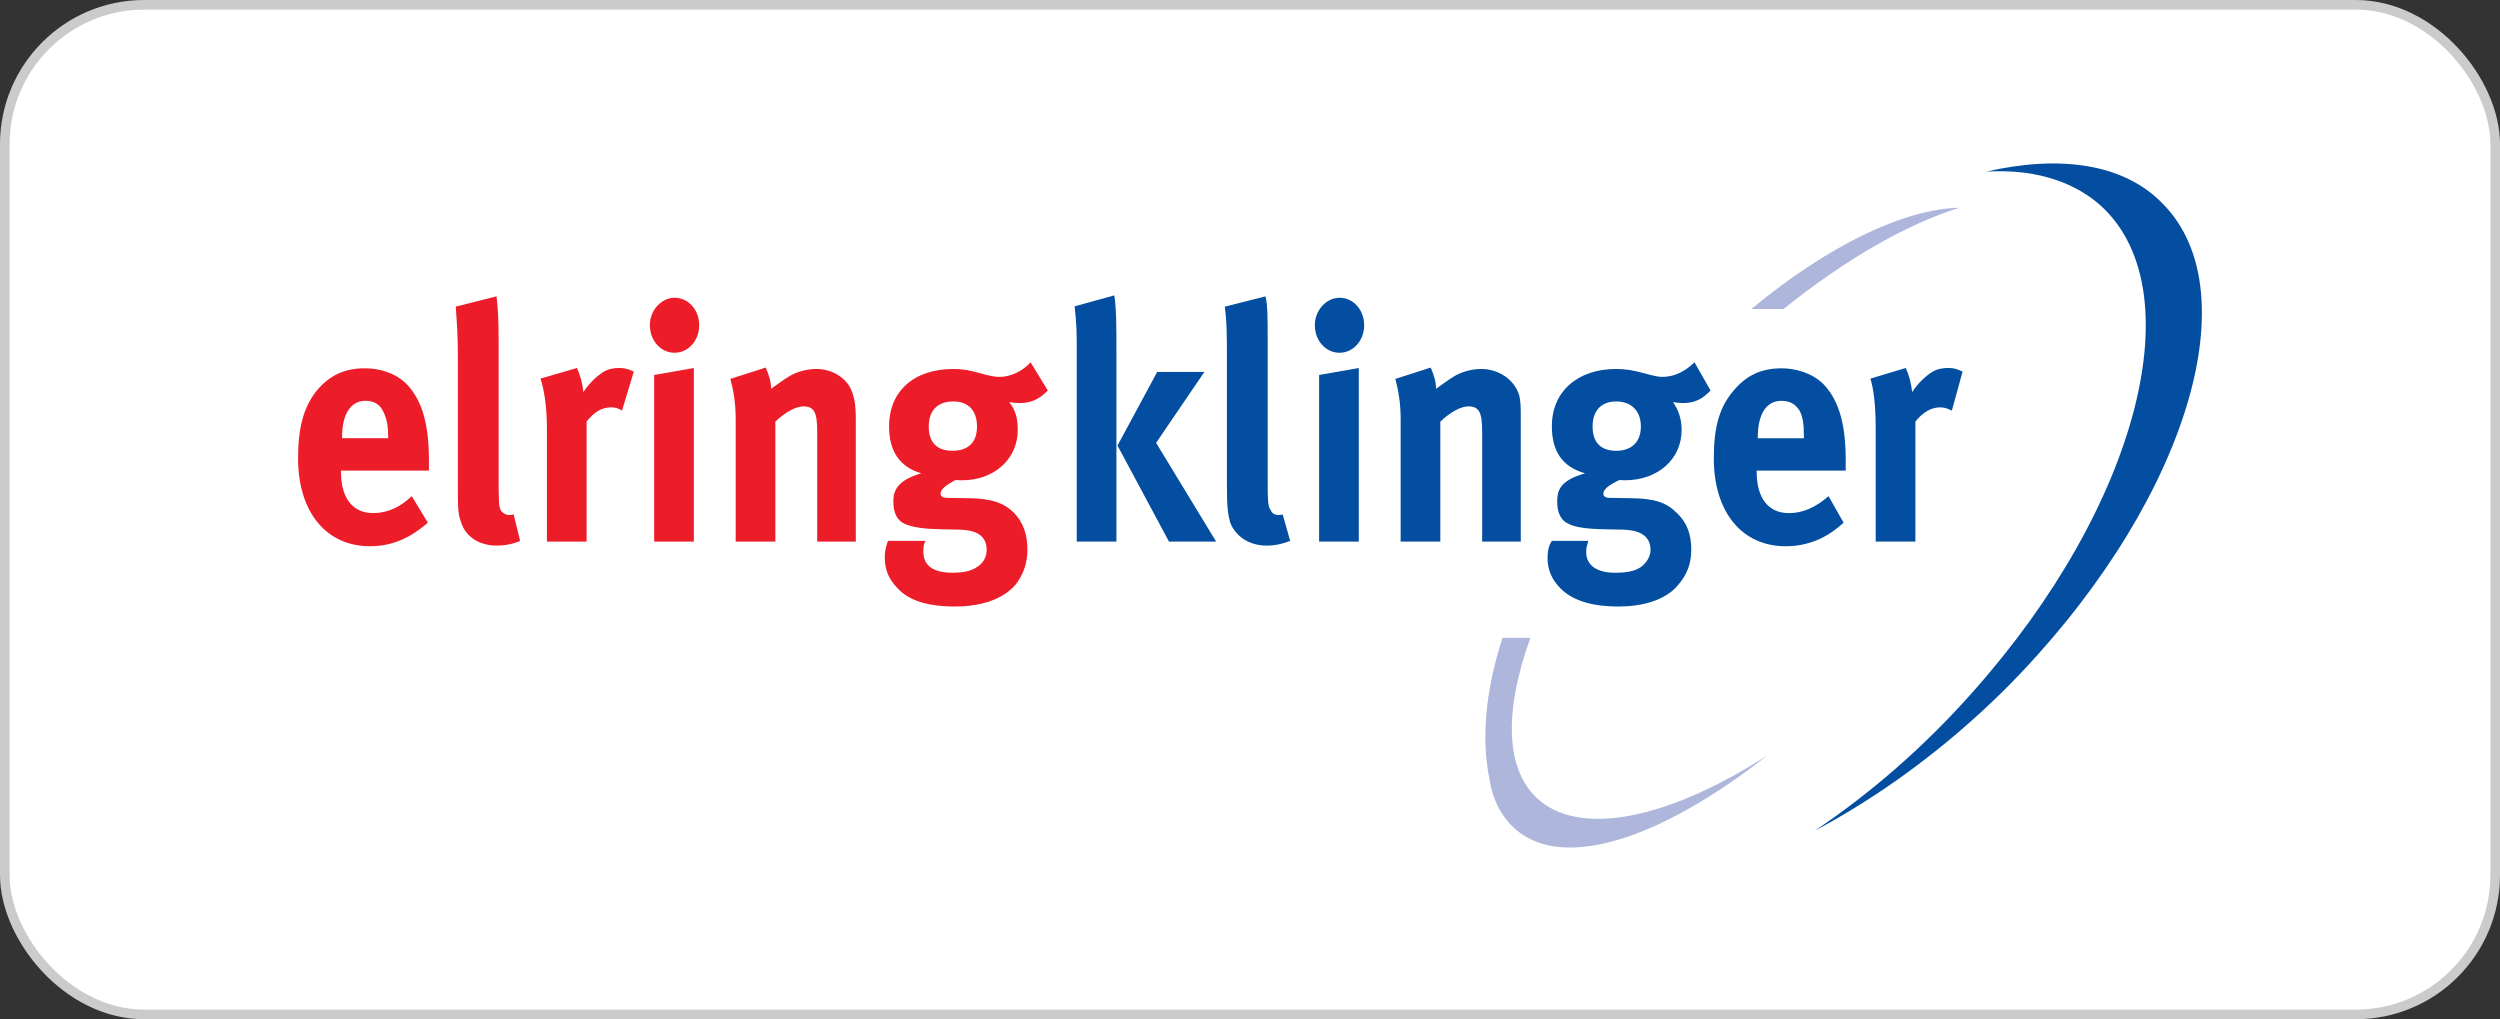 <svg width="260" height="106" viewBox="0 0 260 106" fill="none" xmlns="http://www.w3.org/2000/svg">
<rect x="0" y="0" width="260" height="106" fill="#333333" stroke="none"/>
<rect x="0.5" y="0.5" width="259" height="105" rx="14.5" fill="white"/>
<rect x="0.5" y="0.5" width="259" height="105" rx="14.5" stroke="#CBCBCB"/>
<path fill-rule="evenodd" clip-rule="evenodd" d="M120.347 38.684L116.22 46.336L121.574 56.33H126.481L120.235 46.057L125.254 38.684H120.347ZM111.758 31.857C111.981 33.687 111.981 34.891 111.981 36.442V56.329H116.108V36.442C116.108 34.099 116.108 32.025 115.885 30.72L111.758 31.857Z" fill="#034EA1"/>
<path d="M131.613 30.82L127.375 31.891C127.598 33.475 127.598 34.892 127.598 37.201V50.363C127.598 52.883 127.71 53.43 127.933 54.322C128.49 55.806 129.94 56.743 131.725 56.743C132.617 56.743 133.398 56.564 134.179 56.252L133.398 53.497C133.175 53.564 133.175 53.564 132.952 53.564C132.617 53.564 132.283 53.396 132.171 53.084C131.837 52.605 131.837 52.192 131.837 49.158V35.405C131.837 32.928 131.837 31.791 131.613 30.82Z" fill="#034EA1"/>
<path fill-rule="evenodd" clip-rule="evenodd" d="M137.188 38.996V56.33H141.315V38.271L137.188 38.996ZM139.308 30.965C137.969 30.965 136.742 32.236 136.742 33.82C136.742 35.404 137.858 36.687 139.308 36.687C140.758 36.687 141.873 35.404 141.873 33.82C141.873 32.236 140.758 30.965 139.308 30.965Z" fill="#034EA1"/>
<path d="M145.109 39.409C145.444 40.58 145.667 42.019 145.667 43.536V56.33H149.794V43.848C150.798 42.889 151.913 42.264 152.694 42.264C153.809 42.264 154.144 42.856 154.144 44.852V56.33H158.16V43.436C158.16 42.331 158.16 41.573 157.937 40.926C157.379 39.409 155.817 38.372 154.033 38.372C153.14 38.372 152.025 38.65 151.244 39.13C150.575 39.543 150.017 39.956 149.348 40.435C149.348 39.71 149.125 38.963 148.79 38.227L145.109 39.409Z" fill="#034EA1"/>
<path fill-rule="evenodd" clip-rule="evenodd" d="M176.227 37.681C175.223 38.651 174.108 39.198 172.88 39.198C172.434 39.198 171.877 39.064 170.984 38.818C169.869 38.506 168.976 38.372 168.084 38.372C164.069 38.372 161.392 40.715 161.392 44.329C161.392 46.95 162.507 48.567 164.849 49.225C162.172 49.984 161.949 51.055 161.949 52.192C161.949 53.397 162.395 54.189 163.176 54.501C163.845 54.847 165.073 55.014 166.969 55.048L168.753 55.081C170.315 55.115 171.654 55.605 171.654 57.189C171.654 57.914 171.207 58.561 170.65 58.974C169.98 59.431 169.088 59.565 167.972 59.565C166.076 59.565 164.961 58.807 164.961 57.39C164.961 56.911 165.073 56.665 165.184 56.252H161.392C161.169 56.598 160.945 57.089 160.945 58.048C160.945 59.253 161.392 60.29 162.284 61.183C163.734 62.666 166.076 63.079 168.307 63.079C170.761 63.079 173.215 62.454 174.553 60.803C175.446 59.766 175.892 58.628 175.892 57.156C175.892 55.572 175.446 54.356 174.442 53.397C173.327 52.259 172.1 51.846 169.646 51.813L167.415 51.779C166.969 51.779 166.746 51.601 166.746 51.367C166.746 50.876 167.303 50.463 168.419 49.917C168.753 49.95 168.865 49.95 168.976 49.95C172.434 49.95 174.888 47.742 174.888 44.719C174.888 43.537 174.553 42.644 173.996 41.819C174.219 41.852 174.665 41.919 175 41.919C176.227 41.919 177.007 41.54 177.9 40.614L176.227 37.681ZM168.084 41.752C169.646 41.752 170.65 42.711 170.65 44.362C170.65 45.991 169.646 46.883 168.084 46.883C166.634 46.883 165.63 46.158 165.63 44.362C165.63 42.711 166.523 41.752 168.084 41.752ZM190.169 51.601C188.831 52.772 187.492 53.364 186.042 53.364C183.923 53.364 182.696 51.813 182.696 49.092V48.946H191.954V47.887C191.954 44.195 191.285 41.819 189.835 40.168C188.831 38.997 187.046 38.305 185.262 38.305C183.142 38.305 181.581 39.064 180.242 40.681C178.792 42.399 178.235 44.507 178.235 47.675C178.235 53.219 181.135 56.81 185.708 56.81C187.939 56.81 189.946 56.018 191.731 54.356L190.169 51.601ZM182.808 45.578V45.5C182.808 43.057 183.7 41.685 185.262 41.685C186.154 41.685 186.712 42.02 187.158 42.711C187.492 43.369 187.604 44.061 187.604 45.366V45.578H182.808Z" fill="#034EA1"/>
<path d="M194.516 39.375C194.85 40.368 195.073 42.163 195.073 44.539V56.33H199.2V43.848C199.981 42.855 200.873 42.364 201.766 42.364C202.212 42.364 202.547 42.476 202.993 42.71L204.108 38.65C203.439 38.338 203.216 38.27 202.546 38.27C202.1 38.27 201.543 38.371 201.208 38.538C200.427 38.918 199.424 39.888 198.866 40.78C198.754 39.787 198.531 38.995 198.196 38.27L194.516 39.375Z" fill="#034EA1"/>
<path d="M182.139 32.136C190.058 25.578 197.978 21.729 203.778 21.606C198.312 23.302 191.955 26.949 185.485 32.136H182.139ZM183.812 78.554C173.661 85.102 164.292 87.17 159.83 82.995C156.484 79.835 156.484 73.742 159.161 66.335H156.261C154.477 71.829 154.03 76.917 154.923 81.096C155.257 83.307 156.261 85.094 157.711 86.334C162.842 90.604 172.992 87.053 183.812 78.554Z" fill="#AEB6DC"/>
<path d="M188.719 86.403C194.296 82.676 199.985 77.822 205.116 72.022C222.516 52.537 228.316 29.749 218.166 21.116C215.154 18.617 211.139 17.58 206.565 17.848C214.262 16.085 220.843 17.022 224.858 21.116C234.34 30.552 226.978 53.218 208.462 71.743C202.104 78.037 195.3 82.906 188.719 86.403Z" fill="#034EA1"/>
<path fill-rule="evenodd" clip-rule="evenodd" d="M42.823 51.599C41.596 52.771 40.258 53.362 38.808 53.362C36.689 53.362 35.461 51.811 35.461 49.09V48.945H44.608V47.885C44.608 44.193 43.939 41.817 42.489 40.166C41.485 38.995 39.812 38.304 37.915 38.304C35.796 38.304 34.235 39.062 32.896 40.679C31.558 42.397 31 44.505 31 47.673C31 53.217 33.9 56.808 38.473 56.808C40.704 56.808 42.6 56.017 44.496 54.355L42.823 51.599ZM35.573 45.576V45.498C35.573 43.055 36.465 41.683 38.027 41.683C38.808 41.683 39.477 42.018 39.812 42.71C40.146 43.367 40.369 44.059 40.369 45.364V45.576H35.573Z" fill="#EC1C29"/>
<path d="M51.637 30.819L47.398 31.89C47.51 33.474 47.621 34.891 47.621 37.2V50.362C47.621 52.882 47.621 53.429 47.956 54.321C48.402 55.805 49.852 56.742 51.637 56.742C52.529 56.742 53.422 56.563 54.091 56.251L53.422 53.496C53.199 53.563 53.087 53.563 52.975 53.563C52.641 53.563 52.306 53.395 52.083 53.083C51.86 52.603 51.86 52.191 51.86 49.157V35.404C51.86 32.927 51.748 31.79 51.637 30.819ZM56.21 39.374C56.545 40.367 56.88 42.163 56.88 44.539V56.329H61.006V43.847C61.787 42.854 62.568 42.364 63.572 42.364C64.018 42.364 64.353 42.475 64.687 42.709L65.915 38.649C65.245 38.337 64.911 38.27 64.353 38.27C63.907 38.27 63.349 38.371 63.014 38.538C62.233 38.917 61.23 39.887 60.672 40.78C60.56 39.787 60.337 38.995 60.003 38.27L56.21 39.374Z" fill="#EC1C29"/>
<path fill-rule="evenodd" clip-rule="evenodd" d="M68.032 38.996V56.33H72.159V38.271L68.032 38.996ZM70.151 30.965C68.813 30.965 67.586 32.236 67.586 33.82C67.586 35.404 68.701 36.687 70.151 36.687C71.602 36.687 72.717 35.404 72.717 33.82C72.717 32.236 71.602 30.965 70.151 30.965Z" fill="#EC1C29"/>
<path d="M75.953 39.408C76.288 40.579 76.511 42.018 76.511 43.535V56.329H80.638V43.847C81.642 42.888 82.757 42.264 83.538 42.264C84.654 42.264 84.988 42.855 84.988 44.851V56.329H89.004V43.435C89.004 42.331 88.892 41.572 88.669 40.925C88.223 39.408 86.661 38.371 84.877 38.371C83.984 38.371 82.869 38.649 82.088 39.129C81.419 39.542 80.861 39.955 80.192 40.434C80.192 39.709 79.969 38.962 79.634 38.226L75.953 39.408Z" fill="#EC1C29"/>
<path fill-rule="evenodd" clip-rule="evenodd" d="M107.185 37.68C106.293 38.65 105.066 39.197 103.951 39.197C103.393 39.197 102.835 39.063 101.943 38.817C100.828 38.505 100.047 38.371 99.154 38.371C95.027 38.371 92.462 40.714 92.462 44.328C92.462 46.949 93.577 48.566 95.808 49.224C93.243 49.983 92.908 51.054 92.908 52.191C92.908 53.396 93.354 54.188 94.135 54.5C94.916 54.846 96.143 55.013 97.927 55.047L99.712 55.08C101.385 55.114 102.612 55.605 102.612 57.188C102.612 57.913 102.277 58.56 101.608 58.973C100.939 59.43 100.047 59.564 99.043 59.564C97.035 59.564 96.031 58.806 96.031 57.389C96.031 56.91 96.031 56.664 96.254 56.251H92.35C92.239 56.597 92.016 57.088 92.016 58.047C92.016 59.252 92.462 60.289 93.354 61.182C94.692 62.665 97.035 63.078 99.266 63.078C101.831 63.078 104.174 62.453 105.624 60.803C106.405 59.765 106.851 58.627 106.851 57.155C106.851 55.571 106.405 54.355 105.512 53.396C104.397 52.258 103.058 51.846 100.716 51.812L98.485 51.778C98.039 51.778 97.816 51.6 97.816 51.366C97.816 50.875 98.374 50.462 99.377 49.916C99.712 49.95 99.824 49.95 100.047 49.95C103.393 49.95 105.847 47.741 105.847 44.718C105.847 43.536 105.624 42.643 104.955 41.818C105.178 41.851 105.624 41.918 106.07 41.918C107.185 41.918 108.078 41.539 108.97 40.613L107.185 37.68ZM99.154 41.751C100.716 41.751 101.608 42.71 101.608 44.361C101.608 45.99 100.716 46.882 99.043 46.882C97.593 46.882 96.589 46.157 96.589 44.361C96.589 42.71 97.481 41.751 99.154 41.751Z" fill="#EC1C29"/>
</svg>
